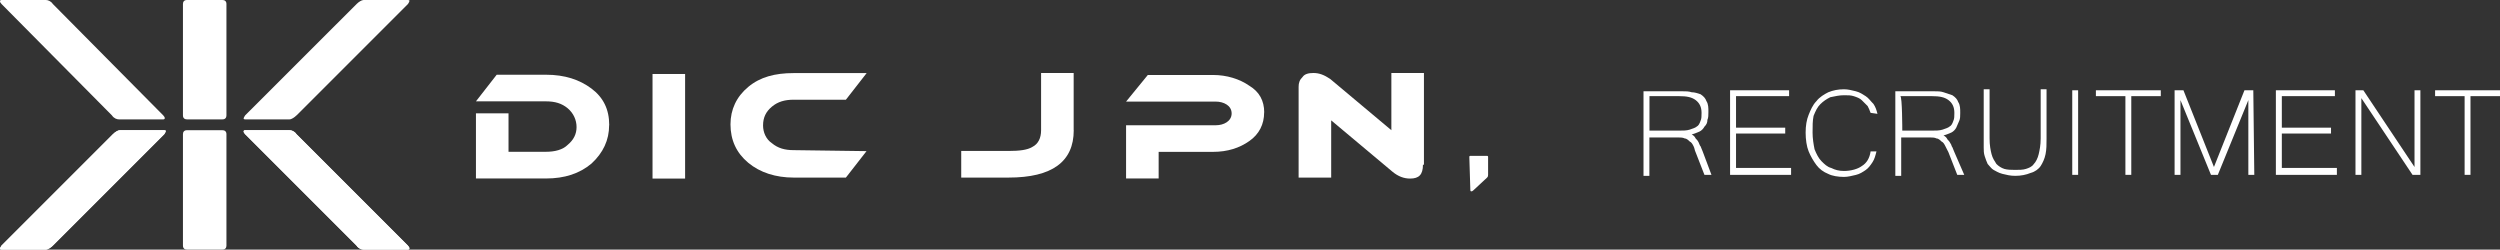<?xml version="1.0" encoding="UTF-8"?>
<svg id="_レイヤー_1" data-name="レイヤー 1" xmlns="http://www.w3.org/2000/svg" viewBox="0 0 302.4 30.19">
  <rect x="0" y="0" width="302.4" height="30.19" fill="#333333" stroke="none"/>
  <defs>
    <style>
      .cls-1 {
        fill: #fff;
        stroke-width: 0px;
      }
    </style>
  </defs>
  <g>
    <path class="cls-1" d="m13.66,16.23c.24-.24.6-.48.84-.48h5.37c.24,0,.24.12,0,.48l-13.48,13.48c-.24.24-.6.48-.84.48H.18c-.24,0-.24-.12,0-.48l13.48-13.48Z"/>
    <path class="cls-1" d="m49.34,29.71c.24.24.24.48,0,.48h-5.37c-.24,0-.6-.12-.84-.48l-13.48-13.48c-.24-.24-.24-.48,0-.48h5.37c.24,0,.6.12.84.48l13.48,13.48Z"/>
    <path class="cls-1" d="m22.13.48c0-.24.12-.48.48-.48h4.3c.24,0,.48.12.48.48v13.48c0,.24-.12.48-.48.48h-4.3c-.24,0-.48-.12-.48-.48V.48Z"/>
    <path class="cls-1" d="m22.13,16.23c0-.24.12-.48.48-.48h4.3c.24,0,.48.12.48.48v13.48c0,.24-.12.48-.48.48h-4.3c-.24,0-.48-.12-.48-.48v-13.48Z"/>
    <path class="cls-1" d="m13.66,16.23c.24-.24.6-.48.84-.48h5.37c.24,0,.24.12,0,.48l-13.48,13.48c-.24.24-.6.48-.84.48H.18c-.24,0-.24-.12,0-.48l13.48-13.48Z"/>
    <path class="cls-1" d="m.18.48C-.06.24-.06,0,.18,0h5.37c.24,0,.6.12.84.48l13.36,13.48c.24.24.24.48,0,.48h-5.37c-.24,0-.6-.12-.84-.48L.18.48Z"/>
    <path class="cls-1" d="m49.34,29.71c.24.24.24.48,0,.48h-5.37c-.24,0-.6-.12-.84-.48l-13.48-13.48c-.24-.24-.24-.48,0-.48h5.37c.24,0,.6.12.84.48l13.48,13.48Z"/>
    <path class="cls-1" d="m35.86,13.96c-.24.24-.6.48-.84.48h-5.37c-.24,0-.24-.12,0-.48L43.14.48c.24-.24.6-.48.84-.48h5.37c.24,0,.24.12,0,.48l-13.48,13.48Z"/>
    <path class="cls-1" d="m73.68,15.15c0,1.79-.72,3.34-2.15,4.65-1.43,1.19-3.22,1.79-5.49,1.79h-8.47v-7.88h3.94v4.65h4.53c1.07,0,2.03-.24,2.63-.84.72-.6,1.07-1.31,1.07-2.15s-.36-1.67-1.07-2.27c-.72-.6-1.55-.84-2.63-.84h-8.47l2.51-3.22h5.97c2.27,0,4.06.6,5.49,1.67,1.43,1.07,2.15,2.51,2.15,4.41Z"/>
    <path class="cls-1" d="m82.87,21.6h-3.94v-12.65h3.94v12.65Z"/>
    <path class="cls-1" d="m104.83,18.26l-2.51,3.22h-6.32c-2.15,0-4.06-.6-5.49-1.79s-2.15-2.74-2.15-4.65c0-1.79.72-3.34,2.15-4.53,1.43-1.19,3.22-1.67,5.49-1.67h8.83l-2.51,3.22h-6.32c-1.07,0-1.91.24-2.63.84s-1.07,1.31-1.07,2.27c0,.84.36,1.67,1.07,2.15.72.6,1.55.84,2.63.84l8.83.12h0Z"/>
    <path class="cls-1" d="m129.88,15.75c0,3.82-2.63,5.73-7.88,5.73h-5.73v-3.22h5.73c1.31,0,2.27-.12,2.86-.48.72-.36,1.07-1.07,1.07-2.03v-6.92h3.94v6.92h0Z"/>
    <path class="cls-1" d="m152.91,13.6c0,1.43-.6,2.63-1.79,3.46-1.19.84-2.63,1.31-4.41,1.31h-6.56v3.22h-3.94v-6.44h10.86c.48,0,.95-.12,1.31-.36.36-.24.6-.6.6-1.07s-.24-.84-.6-1.07c-.36-.24-.84-.36-1.31-.36h-10.86l2.63-3.22h7.88c1.67,0,3.22.48,4.41,1.31,1.19.72,1.79,1.79,1.79,3.22Z"/>
    <path class="cls-1" d="m172.12,19.93c0,1.19-.48,1.67-1.55,1.67-.72,0-1.43-.24-2.15-.84l-7.4-6.2v6.92h-3.94v-10.98c0-.48.12-.84.48-1.19.24-.36.72-.48,1.31-.48.72,0,1.31.24,2.03.72l7.4,6.2v-6.92h3.94v11.1h-.12Z"/>
    <path class="cls-1" d="m177.73,18.97c0-.12.12-.12.12-.12h2.03c.12,0,.12.12.12.12v2.15c0,.12,0,.24-.12.36l-1.67,1.55q-.12.12-.24.12c-.12,0-.12-.12-.12-.24l-.12-3.94h0Z"/>
  </g>
  <g>
    <path class="cls-1" d="m207,21.15h-.83l-1.07-2.74c-.12-.24-.12-.48-.24-.71-.12-.24-.24-.48-.48-.59-.12-.12-.36-.36-.59-.36-.24-.12-.48-.12-.71-.12h-3.57v4.64h-.71v-10.23h4.64c.48,0,.83,0,1.19.12.36,0,.71.12,1.07.24.36.24.59.48.71.83.24.36.24.83.24,1.31,0,.36,0,.71-.12.95,0,.36-.12.59-.36.83-.12.24-.36.48-.59.59s-.59.24-.95.36c.24.12.36.24.48.48.12.12.24.24.36.48s.12.36.24.48c.12.24.12.36.24.59l1.07,2.85Zm-7.49-5.35h3.57c.48,0,.95,0,1.31-.12.36-.12.71-.24.83-.36.24-.12.36-.36.48-.71.12-.24.12-.59.12-.95,0-.71-.24-1.19-.71-1.55-.48-.36-1.07-.48-2.02-.48h-3.57v4.16Z"/>
    <path class="cls-1" d="m216.64,21.15h-7.37v-10.23h7.14v.71h-6.42v3.81h5.95v.71h-5.95v4.16h6.66v.83Z"/>
    <path class="cls-1" d="m226.27,13.66c-.12-.36-.24-.59-.36-.83-.24-.24-.48-.48-.71-.71-.24-.24-.59-.36-.95-.48-.36-.12-.71-.12-1.19-.12-.59,0-1.07.12-1.67.24-.48.24-.83.48-1.19.83s-.59.83-.83,1.43c-.12.59-.12,1.19-.12,2.02,0,.71.12,1.43.24,2.02.24.59.48,1.07.83,1.43.36.36.71.71,1.19.83.48.24.95.36,1.55.36.83,0,1.67-.24,2.14-.59.59-.36.95-.95,1.07-1.78h.71c-.12.48-.24.95-.48,1.31-.24.36-.48.71-.83.95-.36.24-.71.48-1.19.59s-.95.24-1.43.24c-.71,0-1.43-.12-1.9-.36-.59-.24-1.07-.59-1.43-1.07-.36-.48-.71-1.07-.95-1.67-.24-.59-.36-1.43-.36-2.26s.12-1.55.36-2.14c.24-.59.48-1.19.95-1.67.36-.48.95-.83,1.43-1.07.59-.24,1.19-.36,1.9-.36.48,0,.95.12,1.43.24.48.12.83.36,1.19.59s.59.59.95.95c.24.36.36.71.48,1.19l-.83-.12h0Z"/>
    <path class="cls-1" d="m237.58,21.15h-.83l-1.07-2.74c-.12-.24-.24-.48-.36-.71-.12-.24-.24-.48-.48-.59-.12-.12-.36-.36-.59-.36-.24-.12-.48-.12-.71-.12h-3.57v4.64h-.71v-10.23h4.64c.48,0,.83,0,1.19.12s.71.24,1.07.36c.36.24.59.48.71.83.24.36.24.83.24,1.31,0,.36,0,.71-.12.95s-.24.59-.36.83-.36.48-.59.59-.59.24-.95.36c.24.12.36.24.48.48.12.12.24.24.36.48.12.12.12.36.24.48.12.24.12.36.24.59l1.19,2.74Zm-7.49-5.35h3.57c.48,0,.95,0,1.31-.12s.71-.24.83-.36c.24-.12.36-.36.48-.71.12-.24.12-.59.12-.95,0-.71-.24-1.19-.71-1.55-.48-.36-1.07-.48-2.02-.48h-3.81c.24,0,.24,4.16.24,4.16Z"/>
    <path class="cls-1" d="m243.76,21.27c-.59,0-1.07-.12-1.55-.24-.48-.12-.83-.36-1.07-.48s-.48-.48-.71-.71c-.12-.24-.24-.59-.36-.95s-.12-.71-.12-1.07v-7.02h.71v5.95c0,.83.12,1.43.24,1.9.12.48.36.83.59,1.19.24.24.59.48.95.59s.83.12,1.31.12.95,0,1.31-.12.71-.24.95-.59c.24-.24.48-.71.59-1.19s.24-1.07.24-1.9v-5.95h.71v5.95c0,.71,0,1.31-.12,1.9s-.36,1.07-.59,1.43-.71.71-1.19.83c-.59.24-1.19.36-1.9.36Z"/>
    <path class="cls-1" d="m251.37,21.15h-.71v-10.23h.71v10.23Z"/>
    <path class="cls-1" d="m261.37,11.63h-3.57v9.52h-.71v-9.52h-3.57v-.71h7.85v.71h0Z"/>
    <path class="cls-1" d="m272.67,21.15h-.71v-9.04l-3.69,9.04h-.83l-3.69-9.04v9.04h-.71v-10.23h1.07l3.69,9.28,3.69-9.28h1.07l.12,10.23h0Z"/>
    <path class="cls-1" d="m282.66,21.15h-7.37v-10.23h7.14v.71h-6.42v3.81h5.95v.71h-5.95v4.16h6.66v.83h0Z"/>
    <path class="cls-1" d="m292.77,21.15h-.95l-6.19-9.28v9.28h-.71v-10.23h.95l6.19,9.28v-9.28h.71v10.23h0Z"/>
    <path class="cls-1" d="m302.4,11.63h-3.57v9.52h-.71v-9.52h-3.57v-.71h7.85v.71Z"/>
  </g>
</svg>